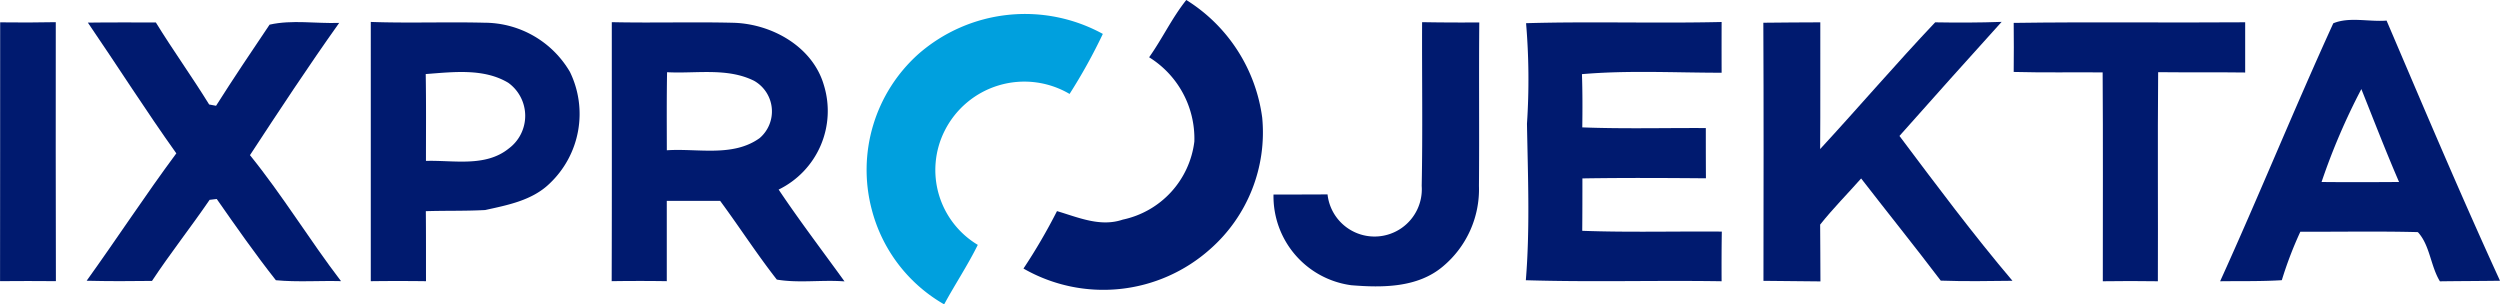<svg xmlns="http://www.w3.org/2000/svg" xmlns:xlink="http://www.w3.org/1999/xlink" width="193.309" height="23.536" viewBox="0 0 193.309 23.536"><defs><clipPath id="a"><rect width="193.309" height="23.536" fill="none"/></clipPath></defs><g transform="translate(0 0)" clip-path="url(#a)"><path d="M190.244,4.432c1.021-1.438,1.771-3.051,2.876-4.432a12.683,12.683,0,0,1,5.87,9.1,12.017,12.017,0,0,1-4.02,10.157,12.406,12.406,0,0,1-14.44,1.508,44.083,44.083,0,0,0,2.591-4.441c1.648.487,3.345,1.249,5.085.658a7.045,7.045,0,0,0,5.537-6.041,7.4,7.4,0,0,0-3.5-6.514" transform="translate(-101.391 0)" fill="#001a6f"/><path d="M.013,3.923c1.433.018,2.867.018,4.3-.013,0,6.676-.013,13.353.009,20.025-1.438-.013-2.88-.013-4.318,0C.022,17.263,0,10.6.013,3.923" transform="translate(0 -2.196)" fill="#001a6f"/><path d="M15.371,3.931c1.749-.026,3.5-.009,5.256-.013,1.32,2.148,2.8,4.2,4.121,6.343.136.026.4.07.535.1,1.341-2.117,2.74-4.2,4.138-6.273,1.745-.395,3.595-.07,5.383-.136-2.385,3.349-4.647,6.79-6.9,10.227,2.521,3.112,4.607,6.558,7.04,9.741-1.679-.044-3.362.088-5.037-.07-1.6-2.03-3.091-4.16-4.572-6.282-.136.018-.412.048-.552.066-1.447,2.117-3.038,4.129-4.454,6.269-1.683.026-3.371.026-5.054-.013,2.345-3.261,4.542-6.624,6.935-9.85-2.363-3.31-4.542-6.747-6.834-10.1" transform="translate(-8.576 -2.182)" fill="#001a6f"/><path d="M65.4,3.87c2.928.105,5.861-.013,8.789.061A7.675,7.675,0,0,1,80.8,7.736a7.416,7.416,0,0,1-1.578,8.636c-1.346,1.3-3.226,1.657-4.98,2.043-1.53.083-3.055.039-4.585.088.018,1.806.009,3.608.013,5.414-1.425-.018-2.845-.018-4.27,0ZM69.648,7.9c.039,2.236.018,4.476.018,6.716,2.13-.066,4.594.5,6.4-.956a3.147,3.147,0,0,0-.035-5.085c-1.9-1.14-4.274-.829-6.383-.675" transform="translate(-36.73 -2.174)" fill="#001a6f"/><path d="M107.9,3.91c3.143.07,6.291-.031,9.438.048,2.95.092,6.093,1.846,6.957,4.809a6.765,6.765,0,0,1-3.494,8.088c1.622,2.42,3.389,4.739,5.094,7.1-1.736-.136-3.538.149-5.234-.14-1.539-1.964-2.9-4.081-4.384-6.089-1.376,0-2.749,0-4.125,0,0,2.074,0,4.143,0,6.212q-2.13-.033-4.261,0c.022-6.676.009-13.353.009-20.029m4.274,3.871c-.035,2.012-.022,4.024-.018,6.036,2.376-.162,5.1.548,7.172-.938a2.718,2.718,0,0,0-.421-4.432c-2.078-1.039-4.5-.544-6.733-.666" transform="translate(-60.594 -2.196)" fill="#001a6f"/><path d="M236.112,3.91c1.473.026,2.946.031,4.423.022-.039,4.213.009,8.43-.026,12.643a7.772,7.772,0,0,1-2.779,6.216c-1.955,1.661-4.677,1.657-7.093,1.46a6.939,6.939,0,0,1-6.014-7.014c1.39,0,2.784,0,4.178-.009a3.656,3.656,0,0,0,7.281-.658c.083-4.222.013-8.443.031-12.66" transform="translate(-126.151 -2.196)" fill="#001a6f"/><path d="M269.158,3.972c5.037-.145,10.078.026,15.12-.092q-.007,1.96,0,3.923c-3.6,0-7.211-.2-10.8.11.048,1.372.044,2.744.026,4.116,3.178.123,6.365.035,9.552.053,0,1.293,0,2.586.009,3.884-3.187-.026-6.37-.044-9.552.009,0,1.35,0,2.7-.013,4.051,3.595.132,7.194.031,10.793.061-.022,1.28-.022,2.56-.017,3.84-5.046-.079-10.1.075-15.137-.079.329-4.024.158-8.07.088-12.1a51.733,51.733,0,0,0-.07-7.777" transform="translate(-151.156 -2.179)" fill="#001a6f"/><path d="M311.03,3.92c1.469-.022,2.937-.022,4.406-.031-.009,3.266.013,6.532-.013,9.8,2.994-3.244,5.865-6.6,8.895-9.8,1.71.031,3.424.026,5.138-.035q-3.972,4.392-7.9,8.82c2.841,3.783,5.677,7.588,8.737,11.2-1.85.022-3.7.053-5.545-.013-2.017-2.661-4.112-5.26-6.155-7.9-1.056,1.192-2.179,2.323-3.169,3.568.018,1.464.009,2.928.022,4.392-1.469-.022-2.937-.022-4.406-.044.009-6.65.022-13.3-.009-19.95" transform="translate(-174.683 -2.162)" fill="#001a6f"/><path d="M355.17,3.978c5.971-.088,11.937,0,17.908-.048,0,1.293,0,2.591,0,3.884-2.244-.031-4.485,0-6.729-.026-.048,5.392,0,10.78-.022,16.167q-2.13-.033-4.257,0c0-5.383.022-10.766-.013-16.15-2.293-.018-4.585.026-6.878-.035q.02-1.894,0-3.788" transform="translate(-199.473 -2.207)" fill="#001a6f"/><path d="M400.35,3.771c1.236-.517,2.766-.1,4.121-.21,2.876,6.729,5.725,13.476,8.772,20.117-1.547.022-3.1.022-4.647.044-.728-1.188-.767-2.788-1.705-3.805-3.029-.079-6.058-.018-9.087-.031a29.591,29.591,0,0,0-1.433,3.748c-1.591.1-3.183.061-4.77.083,3-6.606,5.734-13.348,8.75-19.946m-.907,12.27c2,.022,3.994.013,5.993,0-1.026-2.372-1.955-4.783-2.915-7.185a49.77,49.77,0,0,0-3.077,7.185" transform="translate(-219.933 -1.969)" fill="#001a6f"/><path d="M156.879,5.56a12.519,12.519,0,0,1,14.251-1.547,42.787,42.787,0,0,1-2.573,4.642,6.894,6.894,0,0,0-9.666,2.863,6.745,6.745,0,0,0,2.569,8.807c-.78,1.583-1.762,3.051-2.6,4.6a11.875,11.875,0,0,1-5.6-7.338A12.017,12.017,0,0,1,156.879,5.56" transform="translate(-85.854 -1.391)" fill="#00a0de"/></g></svg>